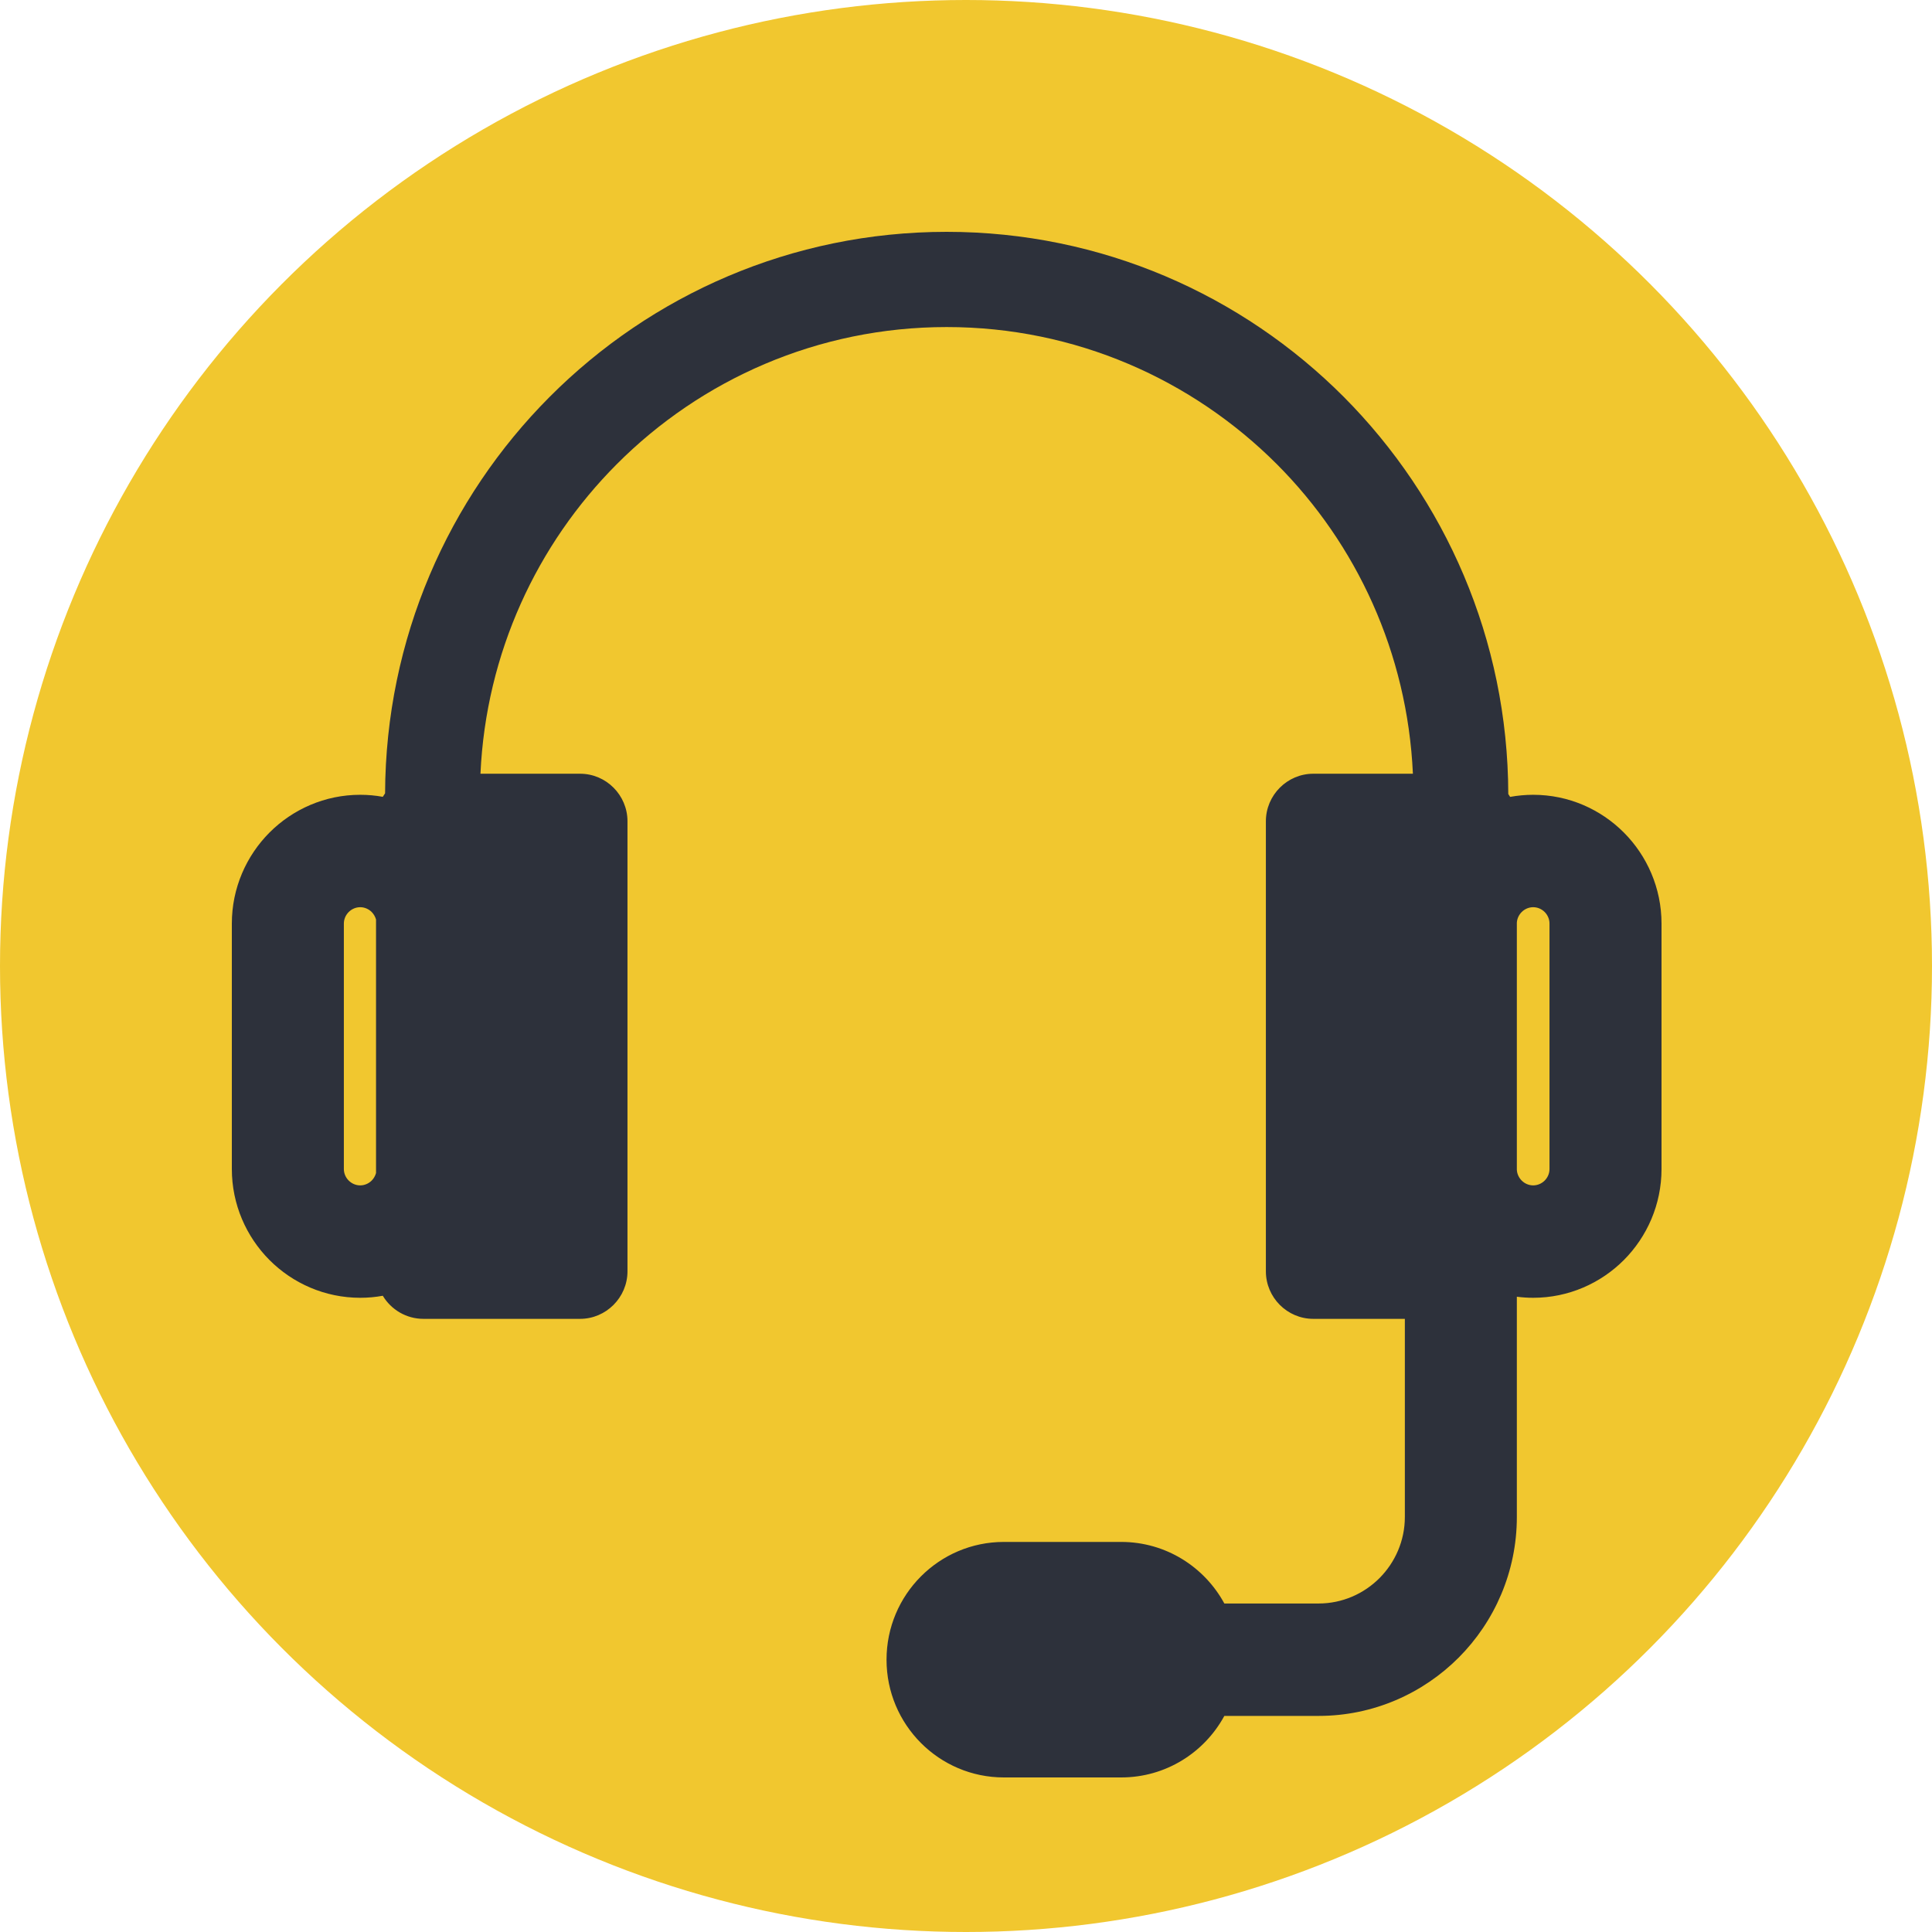<svg width="60" height="60" viewBox="0 0 60 60" fill="none" xmlns="http://www.w3.org/2000/svg">
<circle cx="30" cy="30" r="30" fill="#F1C72F"/>
<path d="M43.879 24.029C43.709 20.276 42.126 16.895 39.656 14.418C37.027 11.787 33.401 10.157 29.4 10.157C25.4 10.157 21.773 11.787 19.152 14.418C16.678 16.9 15.092 20.281 14.921 24.029H18.016C18.826 24.029 19.487 24.694 19.487 25.505V39.482C19.487 40.293 18.823 40.958 18.016 40.958H13.149C12.615 40.958 12.145 40.67 11.888 40.241C11.658 40.283 11.427 40.304 11.187 40.304C10.089 40.304 9.089 39.853 8.369 39.131C7.649 38.408 7.2 37.405 7.2 36.305V28.682C7.2 27.582 7.649 26.579 8.369 25.856C9.089 25.134 10.089 24.683 11.185 24.683C11.425 24.683 11.66 24.704 11.888 24.746L11.959 24.638C11.977 19.832 13.928 15.477 17.068 12.327C20.221 9.162 24.585 7.2 29.4 7.2C34.215 7.2 38.579 9.162 41.733 12.327C44.879 15.491 46.829 19.85 46.841 24.659L46.898 24.748C47.13 24.706 47.37 24.683 47.614 24.683C48.715 24.683 49.711 25.134 50.431 25.856C51.151 26.579 51.6 27.582 51.6 28.682V36.305C51.6 37.405 51.151 38.408 50.431 39.131C49.711 39.853 48.711 40.304 47.615 40.304C47.443 40.304 47.273 40.293 47.107 40.271V47.111C47.107 48.811 46.415 50.36 45.302 51.477C44.188 52.594 42.646 53.289 40.952 53.289H38.023C37.405 54.427 36.203 55.2 34.82 55.2H34.789H34.758H31.239H31.207H31.176C29.164 55.2 27.532 53.563 27.532 51.543C27.532 49.524 29.164 47.886 31.176 47.886H31.207H31.239H34.758H34.789H34.82C36.203 47.886 37.405 48.66 38.023 49.798H40.952C41.687 49.798 42.359 49.494 42.842 49.009C43.326 48.523 43.629 47.85 43.629 47.111V40.958H40.785C39.974 40.958 39.313 40.293 39.313 39.482V25.505C39.313 24.694 39.976 24.029 40.785 24.029H43.879ZM47.107 28.656V28.682V32.493V36.305V36.331C47.114 36.458 47.17 36.575 47.257 36.663C47.349 36.755 47.476 36.813 47.614 36.813C47.753 36.813 47.88 36.755 47.972 36.663C48.064 36.57 48.121 36.443 48.121 36.305V28.682C48.121 28.544 48.064 28.417 47.972 28.324C47.88 28.232 47.753 28.174 47.615 28.174C47.476 28.174 47.349 28.232 47.257 28.324C47.17 28.412 47.114 28.529 47.107 28.656ZM11.678 36.43V28.556C11.653 28.468 11.606 28.387 11.544 28.324C11.451 28.232 11.325 28.174 11.187 28.174C11.048 28.174 10.921 28.232 10.829 28.324C10.736 28.417 10.679 28.544 10.679 28.682V36.305C10.679 36.443 10.736 36.57 10.829 36.663C10.921 36.755 11.048 36.813 11.185 36.813C11.325 36.813 11.451 36.755 11.544 36.663C11.606 36.6 11.653 36.52 11.678 36.43Z" fill="#2D313B"/>
</svg>
